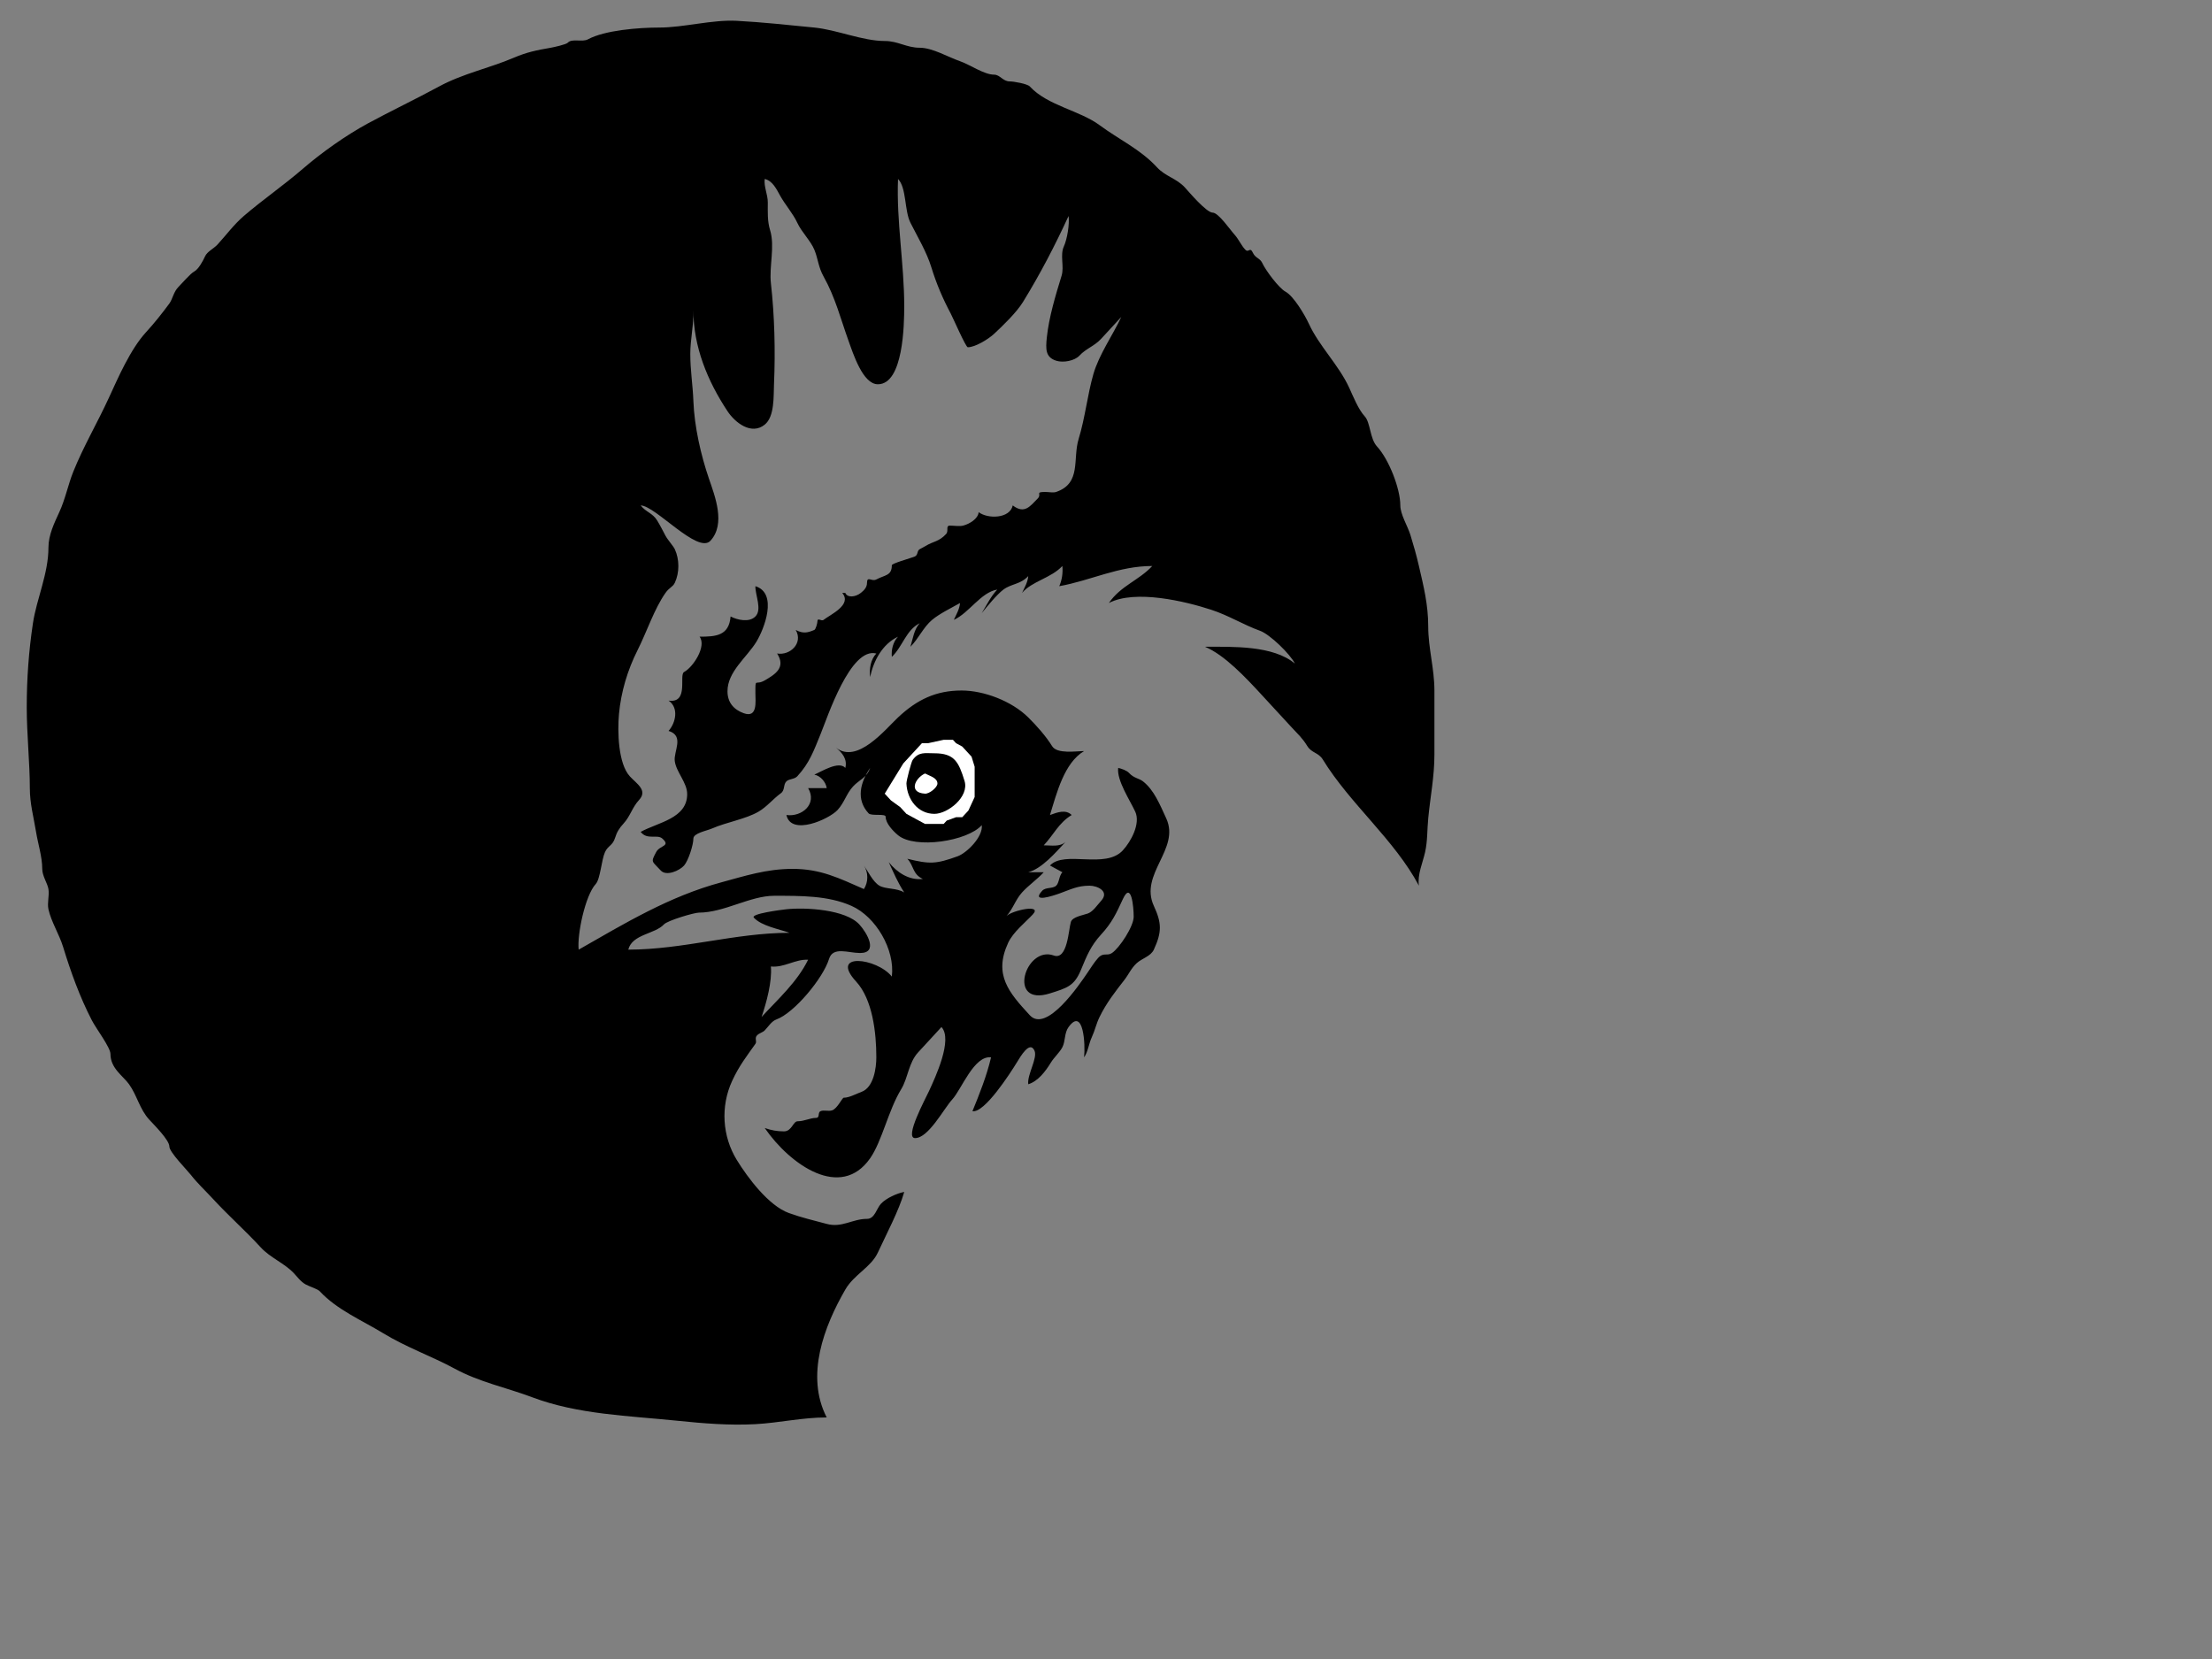 <?xml version="1.0"?><svg width="640" height="480" xmlns="http://www.w3.org/2000/svg">
 <rect width="100%" height="100%" fill="#808080" stroke="none"/>
 <title>Black &amp; White Chicken Profile</title>
 <g>
  <title>Layer 1</title>
  <path d="m239.191,410.107c-7.08,0 -13.749,1.574 -20.635,1.947c-7.576,0.41 -15.2,-0.231 -22.428,-0.974c-14.386,-1.478 -28.882,-1.812 -42.164,-6.814c-7.543,-2.842 -15.169,-4.34 -22.427,-8.278c-6.6,-3.582 -13.889,-6.113 -20.633,-10.224c-6.086,-3.709 -13.453,-6.821 -18.375,-12.152c-0.612,-0.663 -2.983,-1.385 -4.054,-1.966c-1.481,-0.803 -2.429,-2.206 -3.588,-3.409c-2.673,-2.771 -6.724,-4.374 -9.42,-7.302c-4.803,-5.217 -9.134,-8.941 -13.905,-14.119c-2.063,-2.239 -4.412,-4.413 -6.279,-6.816c-1.1,-1.417 -6.279,-6.639 -6.279,-8.275c0,-1.864 -4.416,-6.253 -5.815,-7.771c-2.782,-3.018 -3.518,-6.983 -5.847,-10.244c-1.723,-2.413 -5.383,-4.595 -5.383,-8.761c0,-1.894 -4.097,-7.254 -5.383,-9.738c-3.504,-6.772 -6.093,-13.988 -8.307,-21.205c-1.157,-3.771 -3.456,-7.305 -4.252,-10.927c-0.408,-1.858 0.311,-3.962 0,-5.842c-0.287,-1.735 -1.795,-3.766 -1.795,-5.843c0,-3.501 -1.245,-7.305 -1.795,-10.711c-0.691,-4.283 -1.794,-8.152 -1.794,-12.657c0,-7.145 -0.896,-15.657 -0.896,-23.369c0,-8.305 0.585,-16.297 1.794,-24.342c1.061,-7.061 4.486,-14.336 4.486,-21.908c0,-3.615 1.713,-7.134 3.139,-10.224c1.726,-3.74 2.581,-8.07 4.037,-11.684c2.978,-7.391 6.936,-14.074 10.317,-21.422c2.639,-5.734 6.214,-14.04 10.765,-18.987c2.456,-2.67 4.702,-5.534 6.729,-8.276c0.94,-1.273 1.193,-3.382 2.691,-4.869c1.065,-1.058 3.367,-3.773 4.485,-4.38c1.271,-0.69 2.501,-2.996 3.14,-4.383c0.668,-1.451 2.464,-2.188 3.605,-3.426c2.46,-2.669 4.751,-5.799 7.609,-8.258c5.451,-4.69 11.47,-8.82 17.044,-13.632c5.345,-4.614 12.344,-9.622 18.839,-13.144c6.495,-3.521 13.826,-7.021 20.634,-10.711c6.846,-3.71 14.57,-5.309 21.53,-8.276c3.933,-1.677 6.641,-2.198 10.766,-2.921c0.898,-0.157 4.456,-0.941 4.934,-1.461c1.208,-1.312 4.175,-0.075 5.832,-0.974c4.873,-2.645 14.732,-3.408 20.633,-3.408c7.084,0 15.293,-2.326 22.428,-1.948c7.354,0.39 15.139,1.228 22.427,1.948c6.635,0.656 13.92,3.894 20.435,3.894c3.767,0 6.271,1.948 10.066,1.948c3.709,0 8.175,2.696 11.663,3.895c2.847,0.979 6.961,3.894 9.869,3.894c1.693,0 2.534,1.948 4.484,1.948c1.18,0 5.127,0.697 5.831,1.461c5.119,5.551 14.421,6.929 20.185,11.197c5.66,4.191 11.79,6.96 16.613,12.189c2.469,2.677 5.639,3.193 8.059,5.824c1.191,1.295 6.246,7.303 8.073,7.303c1.651,0 5.115,5.063 6.297,6.347c1.186,1.288 2.004,3.221 3.123,4.364c1.023,1.046 1.327,-1.01 2.241,0.974c0.684,1.483 2.008,1.438 2.692,2.92c0.966,2.093 4.744,7.201 6.728,8.277c2.329,1.263 5.571,6.73 6.729,9.25c2.981,6.488 8.613,11.891 11.663,18.5c1.154,2.501 2.642,6.274 4.485,8.276c1.727,1.874 1.463,6.456 3.59,8.764c3.403,3.693 6.729,12.15 6.729,17.04c0,2.586 2.134,5.974 2.923,8.546c0.951,3.104 1.741,5.871 2.458,8.98c1.365,5.922 2.692,11.16 2.692,17.526c0,6.211 1.793,12.171 1.793,18.5c0,6.167 0,12.333 0,18.5c0,6.444 -1.19,12.197 -1.793,18.499c-0.33,3.452 -0.174,6.423 -0.897,9.738c-0.657,3.012 -2.293,6.543 -1.795,9.735c-7.106,-13.353 -19.898,-23.628 -27.811,-36.513c-1.258,-2.048 -3.229,-1.846 -4.486,-3.895c-1.449,-2.36 -2.656,-3.373 -4.483,-5.356c-2.796,-3.034 -5.596,-6.07 -8.508,-9.231c-4.902,-5.322 -10.936,-11.764 -16.611,-14.137c8.077,0 19.705,-0.425 26.015,4.869c-1.356,-2.765 -7.244,-8.463 -10.066,-9.484c-4.975,-1.8 -8.988,-4.406 -14.155,-6.095c-7.403,-2.42 -21.942,-5.942 -29.605,-1.948c3.483,-5.039 8.641,-6.503 12.56,-10.709c-9.783,0 -17.768,4.2 -26.912,5.842c0.799,-1.819 1.098,-3.869 0.897,-5.842c-3.254,3.511 -8.787,4.375 -11.662,7.789c0.743,-1.614 1.654,-3.111 1.794,-4.868c-2.233,2.412 -4.899,2.195 -7.177,3.895c-1.843,1.375 -4.742,4.895 -6.28,6.816c1.4,-2.283 2.648,-4.862 4.487,-6.816c-4.78,0.817 -8.159,6.806 -12.561,8.763c0.744,-1.614 1.655,-3.111 1.794,-4.869c-2.498,1.425 -5.865,3.031 -8.074,4.869c-2.542,2.116 -3.906,5.432 -6.28,7.789c0.694,-2.26 1.052,-5.078 2.692,-6.815c-3.983,2.005 -4.955,6.794 -8.073,9.737c-0.179,-2.1 0.347,-4.308 1.793,-5.842c-4.571,2.178 -7.106,7.042 -8.074,11.684c-0.265,-2.379 0.128,-5.051 1.795,-6.815c-7.513,-1.941 -14.147,18.502 -16.147,23.369c-1.93,4.695 -3.164,8.308 -6.713,12.152c-0.844,0.915 -2.335,0.69 -3.156,1.479c-0.938,0.9 -0.375,2.547 -1.594,3.426c-2.289,1.654 -4.018,3.905 -6.479,5.338c-3.701,2.154 -9.174,3.01 -13.458,4.869c-1.57,0.682 -5.382,1.342 -5.382,2.92c0,1.816 -1.443,6.365 -2.691,7.791c-1.286,1.469 -5.126,3.199 -6.746,1.441c-2.628,-2.852 -2.93,-2.275 -1.329,-5.336c1.04,-1.986 4.305,-1.64 1.794,-3.896c-1.515,-1.361 -4.399,0.522 -6.279,-1.948c5.143,-2.788 13.456,-3.887 13.456,-10.926c0,-3.307 -3.151,-6.35 -3.588,-9.521c-0.394,-2.859 2.882,-7.306 -1.795,-8.764c2.109,-2.372 3.001,-6.738 0,-8.762c5.975,0.842 2.936,-7.436 4.486,-8.277c2.668,-1.447 6.57,-7.479 4.485,-10.224c4.66,0 8.528,-0.234 8.971,-5.843c1.961,1.021 5.392,1.806 7.178,0c2.01,-2.031 -0.078,-6.221 0,-8.763c6.592,2.052 2.535,12.426 0.28,16.096c-2.787,4.537 -8.354,8.628 -8.354,14.305c0,3.244 1.814,5.308 4.686,6.347c4.094,1.482 3.389,-3.394 3.389,-5.806c0,-4.67 -0.082,-2.08 2.691,-3.679c3.146,-1.814 6.17,-3.77 3.589,-7.789c3.787,0.651 7.613,-3.029 5.382,-6.816c2.148,1.126 3.427,0.835 5.383,0c0.43,-0.184 0.897,-1.982 0.897,-2.435c0,-1.292 1.116,0.048 1.794,-0.487c1.928,-1.522 8.338,-4.334 5.383,-7.79c0.299,0 0.598,0 0.897,0c0.575,1.432 2.877,1.263 4.484,0c1.019,-0.8 1.794,-1.666 1.794,-2.921c0,-2.088 1.359,-0.269 2.692,-0.974c2.531,-1.338 4.486,-1.058 4.486,-4.111c0,-0.516 5.128,-1.964 6.478,-2.452c1.252,-0.453 0.672,-1.659 1.596,-2.2c0.205,-0.12 1.213,-0.614 1.793,-0.974c2.119,-1.314 3.756,-1.153 5.833,-3.408c0.86,-0.935 -0.254,-2.434 1.146,-2.434c1.072,0 2.746,0.272 3.788,0c1.853,-0.484 4.342,-1.969 4.486,-3.896c2.663,2.036 9.063,1.892 9.866,-1.946c3.471,2.648 5.078,0.125 7.177,-1.947c1.364,-1.347 -0.854,-1.947 2.242,-1.947c0.909,0 2.321,0.285 3.142,0c7.388,-2.563 4.71,-9.493 6.512,-15.363c1.861,-6.066 2.563,-12.843 4.253,-18.717c1.647,-5.722 5.72,-11.448 8.074,-16.552c-1.938,2.104 -3.876,4.207 -5.815,6.31c-1.993,2.162 -4.374,2.803 -6.279,4.869c-1.415,1.535 -4.723,2.134 -6.744,1.479c-3.084,-1 -3.07,-3.279 -2.692,-6.816c0.62,-5.795 2.479,-11.971 4.253,-17.742c0.844,-2.741 -0.528,-5.92 0.682,-8.548c0.938,-2.034 1.668,-6.465 1.346,-8.763c-4.008,8.701 -8.191,16.746 -13.176,24.86c-1.889,3.075 -5.811,6.852 -8.354,9.22c-1.677,1.562 -5.479,3.894 -7.625,3.894c-0.587,0 -4.264,-8.475 -4.935,-9.736c-2.274,-4.275 -4.129,-8.576 -5.615,-13.416c-1.357,-4.419 -3.971,-8.755 -6.048,-12.875c-1.761,-3.492 -1.104,-10.122 -3.588,-12.657c-0.497,12.146 1.794,24.614 1.794,36.784c0,5.265 -0.245,22.611 -7.625,22.611c-4.369,0 -7.168,-8.905 -8.521,-12.659c-2.261,-6.271 -3.773,-12.411 -7.178,-18.5c-1.555,-2.779 -1.605,-5.183 -2.691,-7.789c-1.08,-2.593 -3.682,-5.072 -4.934,-7.79c-1.207,-2.618 -3.48,-5.177 -4.935,-7.789c-1.106,-1.986 -2.215,-4.366 -4.485,-4.869c-0.278,2.294 0.897,4.425 0.897,6.816c0,2.782 -0.155,5.333 0.665,8.005c1.438,4.677 -0.312,10.504 0.233,15.363c1.055,9.403 1.315,19.507 0.895,29.211c-0.149,3.444 0.206,9.348 -2.69,11.685c-3.86,3.113 -8.557,-0.56 -10.766,-3.896c-5.831,-8.806 -9.867,-18.731 -9.867,-29.211c0.135,4.15 -0.897,8.401 -0.897,12.658c0,4.757 0.722,8.945 0.897,13.632c0.277,7.407 2.191,15.705 4.484,22.395c1.754,5.119 4.923,13.164 0.449,18.013c-3.647,3.953 -15.943,-10.166 -20.184,-10.224c1.5,1.941 3.43,2.178 4.766,4.352c0.895,1.457 1.604,2.917 2.411,4.412c0.69,1.278 2.253,2.961 2.691,3.896c1.373,2.93 1.387,6.808 0,9.737c-0.594,1.253 -1.541,1.284 -2.691,2.921c-3.259,4.635 -5.422,11.295 -8.074,16.553c-2.889,5.729 -4.804,12.098 -5.383,18.5c-0.451,4.988 -0.26,14.323 3.157,18.031c1.965,2.133 5.225,4.025 2.675,6.798c-2.035,2.211 -2.551,4.715 -4.503,6.834c-1.192,1.295 -1.935,2.44 -2.459,4.147c-0.703,2.291 -2.024,2.195 -2.906,4.11c-1.039,2.254 -1.35,7.797 -2.691,9.251c-3.038,3.292 -5.42,14.626 -4.934,18.987c13.453,-7.676 26.208,-15.412 41.267,-19.474c6.76,-1.823 13.036,-3.895 20.634,-3.895c8.192,0 13.477,2.729 20.633,5.842c1.301,-2.051 1.301,-4.765 0,-6.815c1.162,1.683 2.625,4.754 4.486,5.841c1.787,1.043 4.979,0.614 7.176,1.948c-1.832,-2.76 -3.102,-5.765 -4.484,-8.763c2.4,3.001 5.898,5.329 9.867,4.868c-3.032,-1.412 -2.521,-3.755 -4.485,-5.843c6.491,1.592 8.274,1.55 14.554,-0.722c2.641,-0.955 7.412,-5.654 6.977,-9.015c-4.092,4.676 -19.346,6.973 -24.222,2.92c-1.393,-1.157 -3.588,-3.4 -3.588,-5.354c0,-0.988 -4.144,-0.115 -4.935,-0.975c-3.725,-4.039 -2.377,-8.968 0.448,-13.144c-0.969,2.874 -3.133,3.399 -4.95,5.373c-1.941,2.108 -2.465,4.62 -4.485,6.815c-2.433,2.643 -13.422,7.605 -14.786,1.442c4.426,0.618 9.01,-3.155 6.279,-7.789c1.795,0 3.59,0 5.385,0c-0.269,-1.772 -1.816,-3.563 -3.59,-3.896c2.217,-0.962 7.084,-4.052 8.972,-1.946c0.622,-2.493 -0.845,-4.354 -2.692,-5.843c6.133,4.797 14.168,-5.21 17.942,-8.763c5.506,-5.183 11.023,-7.79 18.392,-7.79c6.424,0 14.491,3.046 19.287,7.79c2.395,2.368 5.15,5.464 6.896,8.306c1.439,2.345 6.908,1.432 9.252,1.432c-5.748,3.404 -7.902,12.102 -9.869,18.499c2.156,-0.789 4.58,-1.698 6.281,0c-3.756,2.266 -5.236,5.741 -8.077,8.765c2.292,0 4.601,0.528 6.282,-0.975c-2.838,3.075 -6.855,7.741 -10.766,8.763c1.494,0 2.988,0 4.483,0c-1.934,2.099 -4.423,3.794 -6.277,5.843c-1.911,2.112 -2.628,4.752 -4.485,6.814c1.668,-1.627 10.445,-3.543 7.607,-0.467c-2.143,2.323 -5.697,5.087 -7.158,8.256c-4.254,9.225 0.214,14.355 6.278,20.936c4.849,5.261 14.456,-9.035 16.595,-12.171c0.916,-1.343 2.088,-3.235 3.158,-4.398c1.604,-1.741 2.566,-0.462 4.021,-1.442c2.194,-1.48 6.279,-7.691 6.279,-10.496c0,-2.838 -0.679,-10.436 -3.14,-5.085c-1.896,4.121 -3.153,6.831 -6.252,10.194c-3.001,3.257 -4.208,6.234 -5.859,10.254c-1.945,4.736 -4.086,5.265 -8.971,6.814c-12.549,3.982 -7.131,-13.934 1.097,-10.961c3.985,1.439 4.278,-7.512 4.952,-9.702c0.459,-1.493 3.47,-1.929 4.916,-2.451c1.502,-0.542 2.749,-2.479 3.82,-3.643c2.541,-2.76 -1.051,-4.4 -3.323,-4.4c-3.472,0 -5.396,1.054 -8.571,2.2c-1.97,0.711 -8.49,2.901 -5.151,-0.721c1.041,-1.131 3.032,-0.535 4.056,-1.479c0.879,-0.811 0.801,-2.841 1.794,-3.895c-1.196,-0.648 -2.393,-1.298 -3.589,-1.946c4.213,-4.48 15.997,1.151 21.082,-4.383c2.365,-2.574 5.176,-7.746 3.588,-11.197c-1.523,-3.31 -5.375,-9.02 -4.934,-12.657c0.945,0.209 2.477,0.739 3.14,1.46c1.433,1.557 2.834,1.497 4.037,2.434c3.192,2.484 4.868,6.669 6.729,10.711c4.101,8.906 -7.854,16.063 -3.589,25.316c2.288,4.965 2.359,7.531 0,12.658c-0.891,1.934 -3.41,2.51 -4.935,3.894c-1.608,1.46 -2.332,3.253 -3.588,4.87c-2.595,3.342 -5.18,6.611 -7.177,10.709c-1.01,2.072 -1.281,3.756 -2.242,5.843c-0.936,2.028 -1.07,4.177 -2.242,5.844c0.411,-3.557 -0.148,-14.705 -4.486,-8.765c-1.268,1.736 -0.867,4.038 -1.794,5.843c-0.751,1.463 -2.405,2.942 -3.309,4.411c-1.616,2.629 -3.739,5.434 -6.56,6.298c-0.382,-2.729 2.779,-7.589 1.794,-9.734c-1.364,-2.97 -4.011,1.661 -5.103,3.437c-1.926,3.133 -9.382,14.729 -12.84,14.09c1.963,-4.771 4.167,-10.33 5.383,-15.579c-4.934,-0.6 -8.535,9.264 -11.23,12.188c-2.449,2.66 -6.863,11.179 -10.749,11.179c-3.159,0 2.941,-11.253 4.037,-13.632c1.78,-3.863 6.971,-14.91 3.59,-18.5c-2.333,2.531 -4.56,4.951 -6.745,7.322c-2.792,3.028 -2.924,7.438 -4.918,10.691c-3.694,6.023 -5.537,15.047 -8.972,19.961c-8.497,12.159 -23.106,1.944 -30.501,-8.765c1.875,0.664 3.62,0.976 5.582,0.976c2.262,0 2.617,-2.922 3.949,-2.922c1.939,0 3.605,-0.973 5.271,-0.973c1.274,0 0.445,-1.538 1.346,-1.947c0.93,-0.423 2.334,0.129 3.389,-0.253c1.535,-0.557 2.87,-3.643 3.34,-3.643c1.61,0 3.607,-1.142 5.133,-1.694c3.502,-1.27 4.286,-6.871 4.286,-9.991c0,-7.099 -1.081,-16.753 -5.849,-21.925c-7.864,-8.532 6.002,-6.854 10.335,-1.442c0.956,-7.851 -4.677,-17.342 -11.664,-20.448c-6.76,-3.006 -14.722,-2.923 -22.426,-2.923c-6.892,0 -14.473,4.871 -21.73,4.871c-1.343,0 -9.068,2.267 -10.118,3.407c-2.609,2.833 -9.189,2.804 -10.317,7.303c15.824,0 30.934,-4.868 46.65,-4.868c-3.059,-1.105 -8.071,-1.946 -10.318,-4.384c-1.031,-1.119 7.841,-2.266 9.42,-2.433c5.551,-0.587 17.084,0.039 21.1,4.399c2.207,2.398 5.589,8.26 0.232,8.26c-3.488,0 -7.87,-1.971 -9.004,1.73c-1.705,5.559 -10.07,15.627 -15.219,17.49c-1.436,0.52 -2.33,2.093 -3.389,3.173c-0.627,0.64 -1.601,0.765 -2.242,1.461c-0.771,0.837 0.079,1.687 -0.449,2.434c-2.573,3.64 -4.693,6.304 -6.729,10.711c-3.425,7.417 -2.838,16.069 1.347,22.883c3.146,5.12 9.206,13.229 15.05,15.345c3.788,1.371 7.128,2.112 10.967,3.154c4.414,1.199 7.406,-1.46 11.66,-1.46c2.24,0 2.743,-2.978 4.021,-4.363c1.49,-1.617 4.666,-3.053 6.744,-3.424c-1.517,5.357 -5.127,12.105 -7.625,17.523c-1.967,4.269 -6.904,6.353 -9.419,10.713c-6.132,10.628 -11.617,24.887 -5.388,37.003m-16.148,-130.476c0.374,4.38 -1.269,10.411 -2.692,14.604c4.772,-5.178 10.361,-10.187 13.455,-16.551c-3.703,-0.218 -6.919,2.353 -10.763,1.947" id="path5" fill="#000000" clip-rule="evenodd" fill-rule="evenodd"/>
  <polygon id="polygon9" points="266.744 215.026 265.846 216 264.052 217.947 263.156 218.92 261.361 220.867 259.568 223.79 257.773 226.708 255.979 229.63 255.979 229.63 257.773 231.576 260.465 233.526 262.258 235.472 264.052 236.446 265.846 237.419 267.64 238.393 270.332 238.393 270.332 238.393 273.025 238.393 273.92 237.419 276.613 236.446 278.407 236.446 280.201 234.499 281.098 232.551 281.996 230.604 281.996 227.683 281.996 227.683 281.996 224.761 281.996 221.84 281.098 218.92 280.201 217.947 278.407 216 276.613 215.026 275.716 214.049 275.716 214.049 273.025 214.049 268.539 215.026 266.744 215.026 266.744 215.026" fill="#ffffff" clip-rule="evenodd" fill-rule="evenodd"/>
  <path d="m270.332,217.947c5.819,0 7.045,2.493 8.74,8.005c1.409,4.585 -4.847,9.536 -8.74,9.521c-4.729,-0.02 -7.865,-4.122 -8.073,-8.764c-0.037,-0.817 1.407,-6.278 1.794,-6.816c1.759,-2.447 3.519,-1.946 6.279,-1.946" id="path11" fill="#000000" clip-rule="evenodd" fill-rule="evenodd"/>
  <path d="m267.64,223.79c1.382,0.747 3.588,1.25 3.589,2.919c0,1.112 -2.321,2.996 -3.589,2.922c-4.908,-0.288 -2.883,-4.522 0,-5.841" id="path13" fill="#ffffff" clip-rule="evenodd" fill-rule="evenodd"/>
 </g>
</svg>